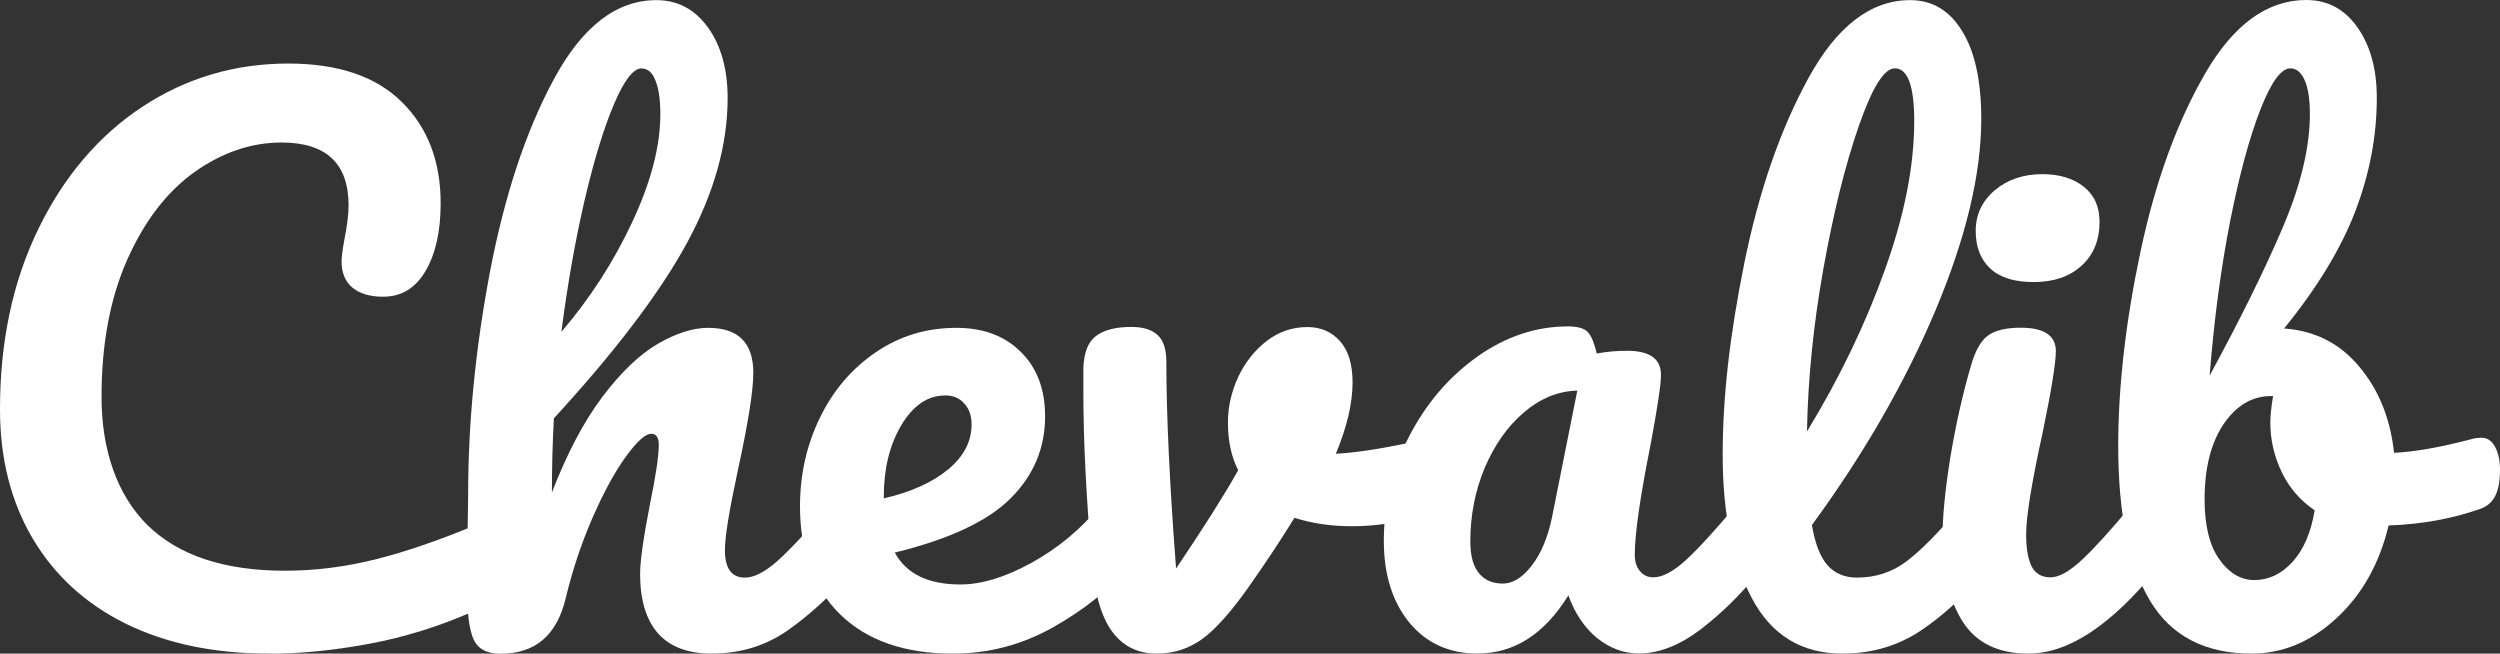 <?xml version="1.0" encoding="UTF-8"?><svg id="Calque_2" xmlns="http://www.w3.org/2000/svg" viewBox="0 0 192.78 50.4"><rect x="0" y="0" width="192.78" height="50.4" fill="#333333" stroke="none"/><g id="Calque_1-2"><g id="Calque_2-2"><path d="m191.34,33.75c.46,0,.81.24,1.06.71.25.46.38,1.04.38,1.75,0,.89-.13,1.58-.38,2.06-.25.47-.64.8-1.17.98-2.14.75-4.49,1.18-7.04,1.27-.71,2.96-2.06,5.35-4.04,7.17-1.97,1.81-4.15,2.71-6.52,2.71-3.6,0-6.22-1.36-7.85-4.1-1.63-2.73-2.44-6.7-2.44-11.9,0-4.58.57-9.57,1.71-14.96,1.14-5.39,2.8-9.97,4.98-13.75,2.19-3.79,4.8-5.69,7.81-5.69,1.64,0,2.95.7,3.94,2.1,1,1.41,1.5,3.22,1.5,5.46,0,2.92-.55,5.82-1.65,8.71-1.1,2.88-2.93,5.9-5.5,9.06,2.39.17,4.32,1.16,5.81,2.96,1.5,1.79,2.39,4,2.67,6.63,1.68-.09,3.67-.45,5.98-1.06.21-.07.46-.1.75-.1Zm-14.73-28.48c-.71,0-1.48,1.06-2.31,3.19-.83,2.11-1.61,4.98-2.33,8.6-.71,3.63-1.24,7.59-1.58,11.9,2.34-4.3,4.22-8.1,5.63-11.4,1.4-3.29,2.1-6.21,2.1-8.77,0-1.14-.14-2.01-.4-2.6-.27-.61-.64-.92-1.1-.92Zm-2.77,39.46c1.09,0,2.07-.46,2.92-1.38.86-.93,1.44-2.26,1.73-4-1.11-.75-1.96-1.73-2.54-2.94s-.88-2.48-.88-3.83c0-.5.07-1.18.21-2.04h-.15c-1.46,0-2.68.72-3.67,2.17-.97,1.45-1.46,3.38-1.46,5.79,0,2.03.38,3.58,1.15,4.65.76,1.06,1.66,1.58,2.69,1.58Z" style="fill:#ffffff; stroke-width:0px;"/><path d="m156.83,21.75c-1.49,0-2.6-.34-3.35-1.04-.75-.69-1.13-1.66-1.13-2.9s.48-2.29,1.46-3.13c.98-.83,2.21-1.25,3.67-1.25,1.32,0,2.38.32,3.19.96.82.64,1.23,1.54,1.23,2.71,0,1.43-.47,2.56-1.4,3.4-.92.83-2.14,1.25-3.67,1.25Zm-.42,28.65c-2.32,0-4.01-.82-5.06-2.46-1.04-1.64-1.56-3.8-1.56-6.5,0-1.59.2-3.65.6-6.15.42-2.51.94-4.86,1.58-7.04.32-1.14.74-1.92,1.27-2.33.54-.43,1.4-.65,2.58-.65,1.8,0,2.71.6,2.71,1.81,0,.89-.33,2.95-1,6.19-.86,3.92-1.29,6.56-1.29,7.94,0,1.07.14,1.89.42,2.46.29.57.78.85,1.46.85.64,0,1.44-.44,2.4-1.33.96-.89,2.23-2.29,3.83-4.21.43-.5.91-.75,1.44-.75.47,0,.84.22,1.1.65.26.43.4,1.02.4,1.75,0,1.43-.34,2.54-1.02,3.31-3.52,4.31-6.8,6.46-9.85,6.46Z" style="fill:#ffffff; stroke-width:0px;"/><path d="m20.75,50.4c-4.24,0-7.93-.77-11.06-2.31-3.13-1.55-5.52-3.76-7.19-6.6-1.67-2.84-2.5-6.15-2.5-9.92,0-5.22.98-9.86,2.96-13.92,1.97-4.05,4.65-7.19,8.02-9.42,3.38-2.22,7.13-3.33,11.25-3.33,3.84,0,6.76.99,8.75,2.96,2,1.97,3,4.58,3,7.81,0,2.17-.39,3.91-1.17,5.23-.77,1.32-1.85,1.98-3.27,1.98-1,0-1.79-.23-2.35-.69-.57-.47-.85-1.15-.85-2.04,0-.32.07-.9.23-1.75.21-1.07.31-1.92.31-2.56,0-3.23-1.72-4.85-5.17-4.85-2.35,0-4.59.77-6.73,2.29-2.13,1.53-3.85,3.78-5.17,6.75-1.32,2.97-1.98,6.5-1.98,10.58s1.19,7.56,3.56,9.9c2.39,2.33,5.92,3.5,10.58,3.5,2.3,0,4.64-.29,7-.88,2.36-.59,4.98-1.5,7.88-2.71.53-.21.97-.31,1.33-.31.57,0,.99.22,1.27.65.29.42.44.97.44,1.65,0,2.17-1.18,3.77-3.52,4.79-2.53,1.11-5.16,1.93-7.88,2.44-2.72.51-5.31.77-7.75.77Z" style="fill:#ffffff; stroke-width:0px;"/><path d="m65.33,38.23c.46,0,.82.22,1.08.65.26.43.4,1.02.4,1.75,0,1.43-.33,2.54-1,3.31-1.64,1.89-3.32,3.44-5.04,4.65-1.72,1.21-3.69,1.81-5.9,1.81-1.82,0-3.2-.52-4.13-1.56-.92-1.05-1.38-2.58-1.38-4.58,0-.98.25-2.76.75-5.33.46-2.23.69-3.78.69-4.63,0-.57-.2-.85-.58-.85-.46,0-1.12.6-1.98,1.79-.85,1.18-1.7,2.75-2.56,4.71-.85,1.96-1.54,4.02-2.06,6.19-.68,2.85-2.35,4.27-5.02,4.27-1.07,0-1.77-.38-2.1-1.15-.33-.76-.5-2.15-.5-4.15,0-1.14.01-2.04.04-2.71l.06-4.27c0-5.47.55-11.17,1.67-17.1,1.13-5.94,2.78-10.93,4.96-14.96,2.19-4.04,4.82-6.06,7.88-6.06,1.64,0,2.96.7,3.98,2.1,1.01,1.41,1.52,3.22,1.52,5.46,0,3.6-1.05,7.33-3.15,11.19-2.1,3.85-5.52,8.35-10.25,13.5-.1,1.86-.15,3.77-.15,5.71,1.17-3.01,2.46-5.47,3.9-7.38,1.44-1.9,2.86-3.26,4.27-4.08,1.42-.82,2.71-1.23,3.88-1.23,2.32,0,3.48,1.16,3.48,3.46,0,1.39-.4,3.9-1.19,7.52-.67,3.1-1,5.15-1,6.15,0,1.42.51,2.13,1.54,2.13.71,0,1.55-.43,2.52-1.29.98-.88,2.3-2.29,3.94-4.25.42-.5.9-.75,1.44-.75ZM49.48,5.27c-.64,0-1.35.92-2.13,2.75-.78,1.83-1.54,4.31-2.27,7.42-.72,3.11-1.32,6.49-1.79,10.15,2.21-2.58,4.03-5.4,5.46-8.46,1.44-3.07,2.17-5.84,2.17-8.33,0-1.14-.13-2.01-.38-2.6-.24-.61-.59-.92-1.06-.92Z" style="fill:#ffffff; stroke-width:0px;"/><path d="m86.29,38.23c.46,0,.82.22,1.08.65.26.43.4,1.02.4,1.75,0,1.43-.33,2.54-1,3.31-1.32,1.6-3.18,3.08-5.58,4.44-2.41,1.35-4.97,2.02-7.71,2.02-3.74,0-6.64-1.01-8.71-3.04-2.06-2.03-3.08-4.8-3.08-8.31,0-2.46.51-4.74,1.54-6.85,1.04-2.13,2.48-3.8,4.31-5.04,1.83-1.25,3.9-1.88,6.21-1.88,2.07,0,3.72.62,4.96,1.85,1.25,1.22,1.88,2.89,1.88,4.98,0,2.45-.89,4.55-2.65,6.31-1.77,1.77-4.74,3.16-8.94,4.19.89,1.64,2.57,2.46,5.06,2.46,1.61,0,3.44-.55,5.48-1.67,2.04-1.13,3.81-2.59,5.31-4.42.42-.5.9-.75,1.44-.75Zm-13.44-7.73c-1.32,0-2.44.77-3.35,2.29-.91,1.53-1.35,3.38-1.35,5.54v.1c2.09-.48,3.75-1.23,4.96-2.23s1.81-2.16,1.81-3.48c0-.67-.19-1.2-.56-1.6-.36-.42-.86-.63-1.5-.63Z" style="fill:#ffffff; stroke-width:0px;"/><path d="m109.85,33.92c.11-.04.29-.06.54-.06.53,0,.93.18,1.21.54.29.35.44.83.44,1.44,0,1.1-.22,1.96-.65,2.58-.42.63-1.06,1.08-1.92,1.35-1.64.54-3.39.81-5.23.81-1.56,0-3.03-.21-4.42-.65-1.03,1.67-2.17,3.39-3.42,5.17-1.42,2.03-2.65,3.42-3.69,4.17-1.03.75-2.2,1.13-3.52,1.13-1.46,0-2.6-.57-3.44-1.71-.83-1.14-1.35-2.94-1.56-5.4-.43-4.97-.65-9.32-.65-13.06v-1.85c.04-1.18.36-2,.96-2.46.61-.47,1.52-.71,2.73-.71.92,0,1.59.21,2.04.63.44.41.67,1.08.67,2.04,0,4.1.25,9.42.75,15.96,2.14-3.17,3.73-5.69,4.79-7.58-.53-1.03-.79-2.25-.79-3.67,0-1.21.26-2.38.79-3.52.54-1.14,1.27-2.06,2.19-2.77.93-.72,1.98-1.08,3.15-1.08,1.04,0,1.88.37,2.52,1.1.64.72.96,1.78.96,3.17,0,1.6-.43,3.43-1.29,5.5,1.36-.07,3.16-.33,5.4-.79l1.44-.27Z" style="fill:#ffffff; stroke-width:0px;"/><path d="m113.96,50.4c-2.21,0-3.97-.8-5.29-2.4-1.31-1.61-1.96-3.71-1.96-6.29,0-2.84.65-5.54,1.96-8.08,1.32-2.54,3.07-4.58,5.25-6.13,2.19-1.55,4.52-2.33,6.98-2.33.78,0,1.3.16,1.56.46.26.29.48.83.67,1.63.75-.14,1.53-.21,2.35-.21,1.73,0,2.6.62,2.6,1.85,0,.75-.27,2.53-.79,5.33-.82,4.1-1.23,6.95-1.23,8.54,0,.53.13.95.4,1.27.26.32.61.48,1.04.48.68,0,1.5-.43,2.46-1.29.96-.88,2.26-2.29,3.9-4.25.42-.5.9-.75,1.44-.75.46,0,.82.22,1.08.65.26.43.4,1.02.4,1.75,0,1.43-.33,2.54-1,3.31-1.46,1.82-3.01,3.35-4.65,4.6-1.64,1.24-3.22,1.85-4.75,1.85-1.17,0-2.24-.4-3.23-1.19-.97-.8-1.71-1.9-2.21-3.29-1.85,2.99-4.18,4.48-6.98,4.48Zm1.92-5.4c.78,0,1.52-.46,2.23-1.38.72-.93,1.24-2.16,1.56-3.69l1.96-9.81c-1.49.04-2.86.6-4.13,1.69-1.27,1.08-2.27,2.52-3.02,4.29-.74,1.78-1.1,3.66-1.1,5.65,0,1.1.22,1.92.67,2.46.44.53,1.05.79,1.83.79Z" style="fill:#ffffff; stroke-width:0px;"/><path d="m152.67,38.23c.46,0,.82.22,1.08.65.28.43.42,1.02.42,1.75,0,1.43-.34,2.54-1.02,3.31-1.53,1.89-3.19,3.44-4.98,4.65s-3.83,1.81-6.1,1.81c-3.14,0-5.47-1.42-6.98-4.27-1.5-2.84-2.25-6.53-2.25-11.04s.55-9.27,1.67-14.81c1.13-5.55,2.78-10.32,4.96-14.29,2.19-3.98,4.8-5.98,7.83-5.98,1.69,0,3.03.79,4,2.38.98,1.57,1.48,3.83,1.48,6.79,0,4.24-1.18,9.15-3.52,14.73-2.35,5.57-5.53,11.1-9.54,16.58.25,1.46.66,2.5,1.23,3.13.57.61,1.31.92,2.23.92,1.46,0,2.73-.42,3.83-1.25,1.11-.83,2.52-2.26,4.23-4.29.43-.5.91-.75,1.44-.75Zm-6.56-32.96c-.82,0-1.74,1.48-2.77,4.44-1.03,2.95-1.94,6.6-2.73,10.98-.78,4.38-1.2,8.57-1.27,12.58,2.53-4.15,4.53-8.32,6.02-12.5,1.5-4.18,2.25-7.99,2.25-11.44,0-2.71-.5-4.06-1.5-4.06Z" style="fill:#ffffff; stroke-width:0px;"/></g></g></svg>
